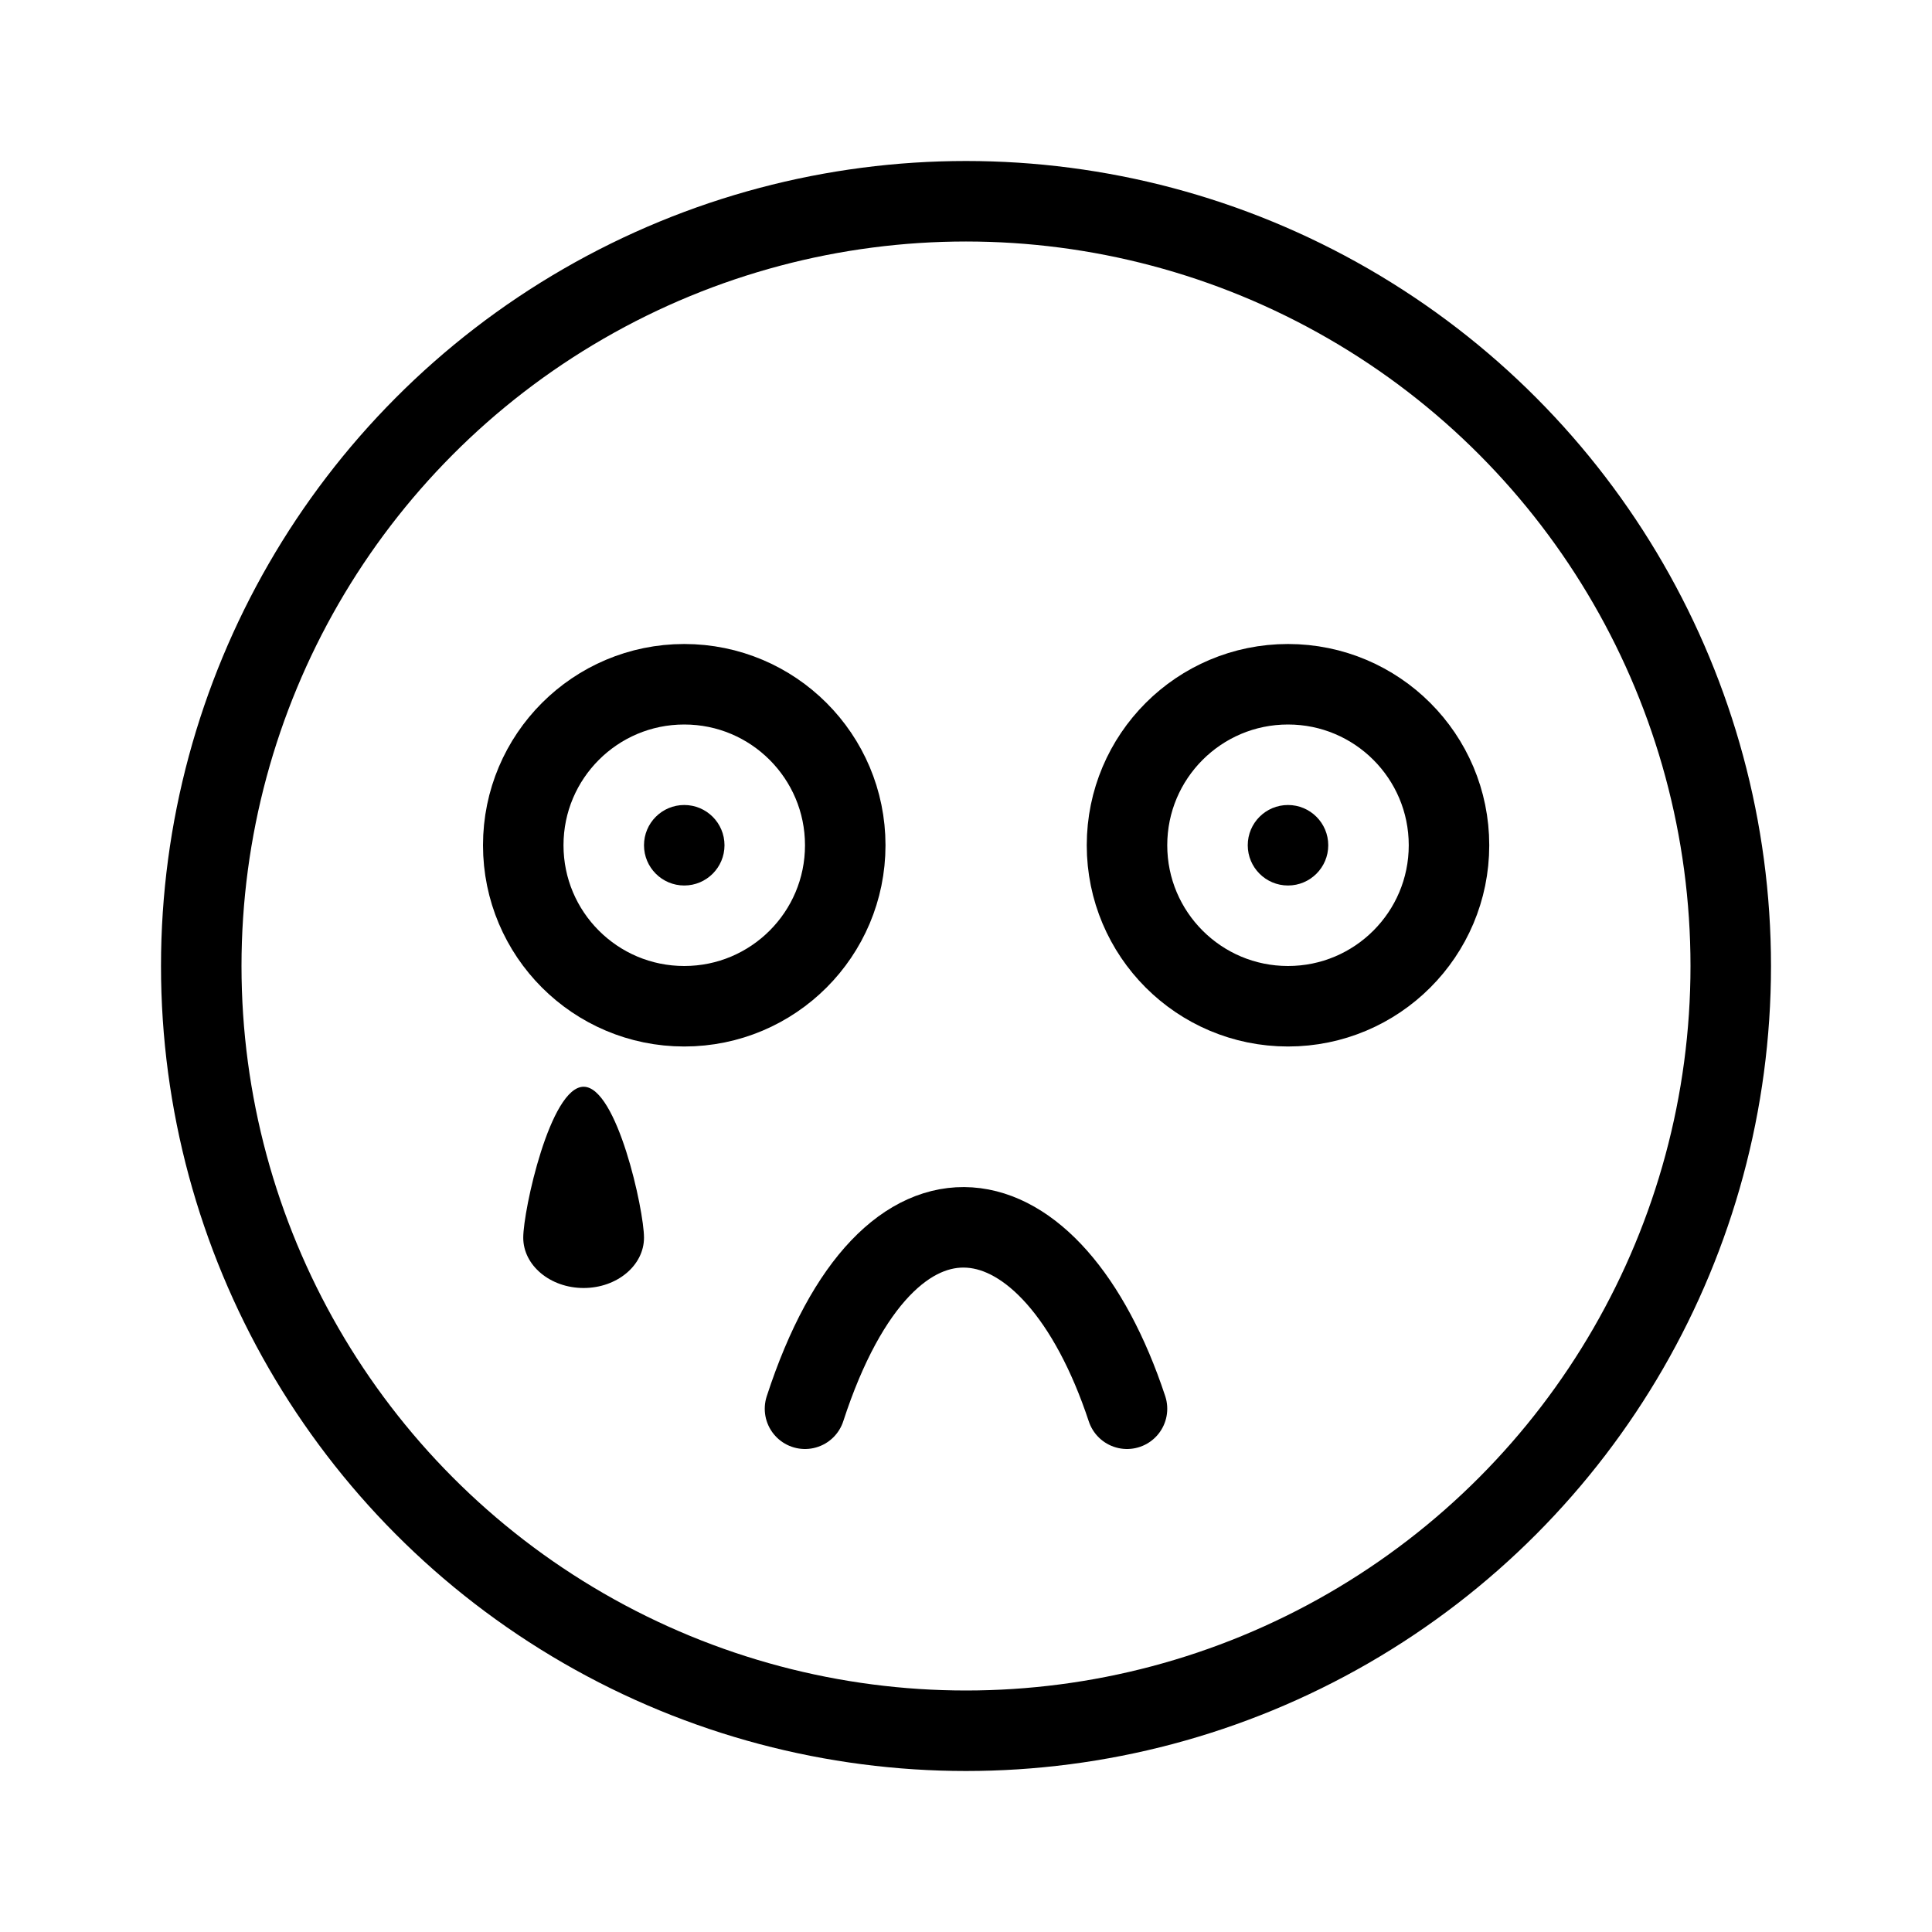 <svg xmlns="http://www.w3.org/2000/svg" width="48" height="48" fill="none" stroke="hsl(0, 0%, 100%)" stroke-linecap="round" stroke-linejoin="round" stroke-width="2"><circle cx="24" cy="24" r="19"/><circle cx="17" cy="21" r="4"/><circle cx="32" cy="21" r="4"/><circle cx="17" cy="21" r="1" fill="hsl(0, 0%, 100%)" stroke="none"/><path fill="hsl(0, 0%, 100%)" stroke="none" d="M16 30.75c0 .69-.672 1.25-1.5 1.25s-1.5-.56-1.5-1.25.672-3.75 1.5-3.75 1.5 3.06 1.5 3.75z"/><circle cx="32" cy="21" r="1" fill="hsl(0, 0%, 100%)" stroke="none"/><path d="M20 35c2.088-6.41 6.148-5.596 8 0"/></svg>